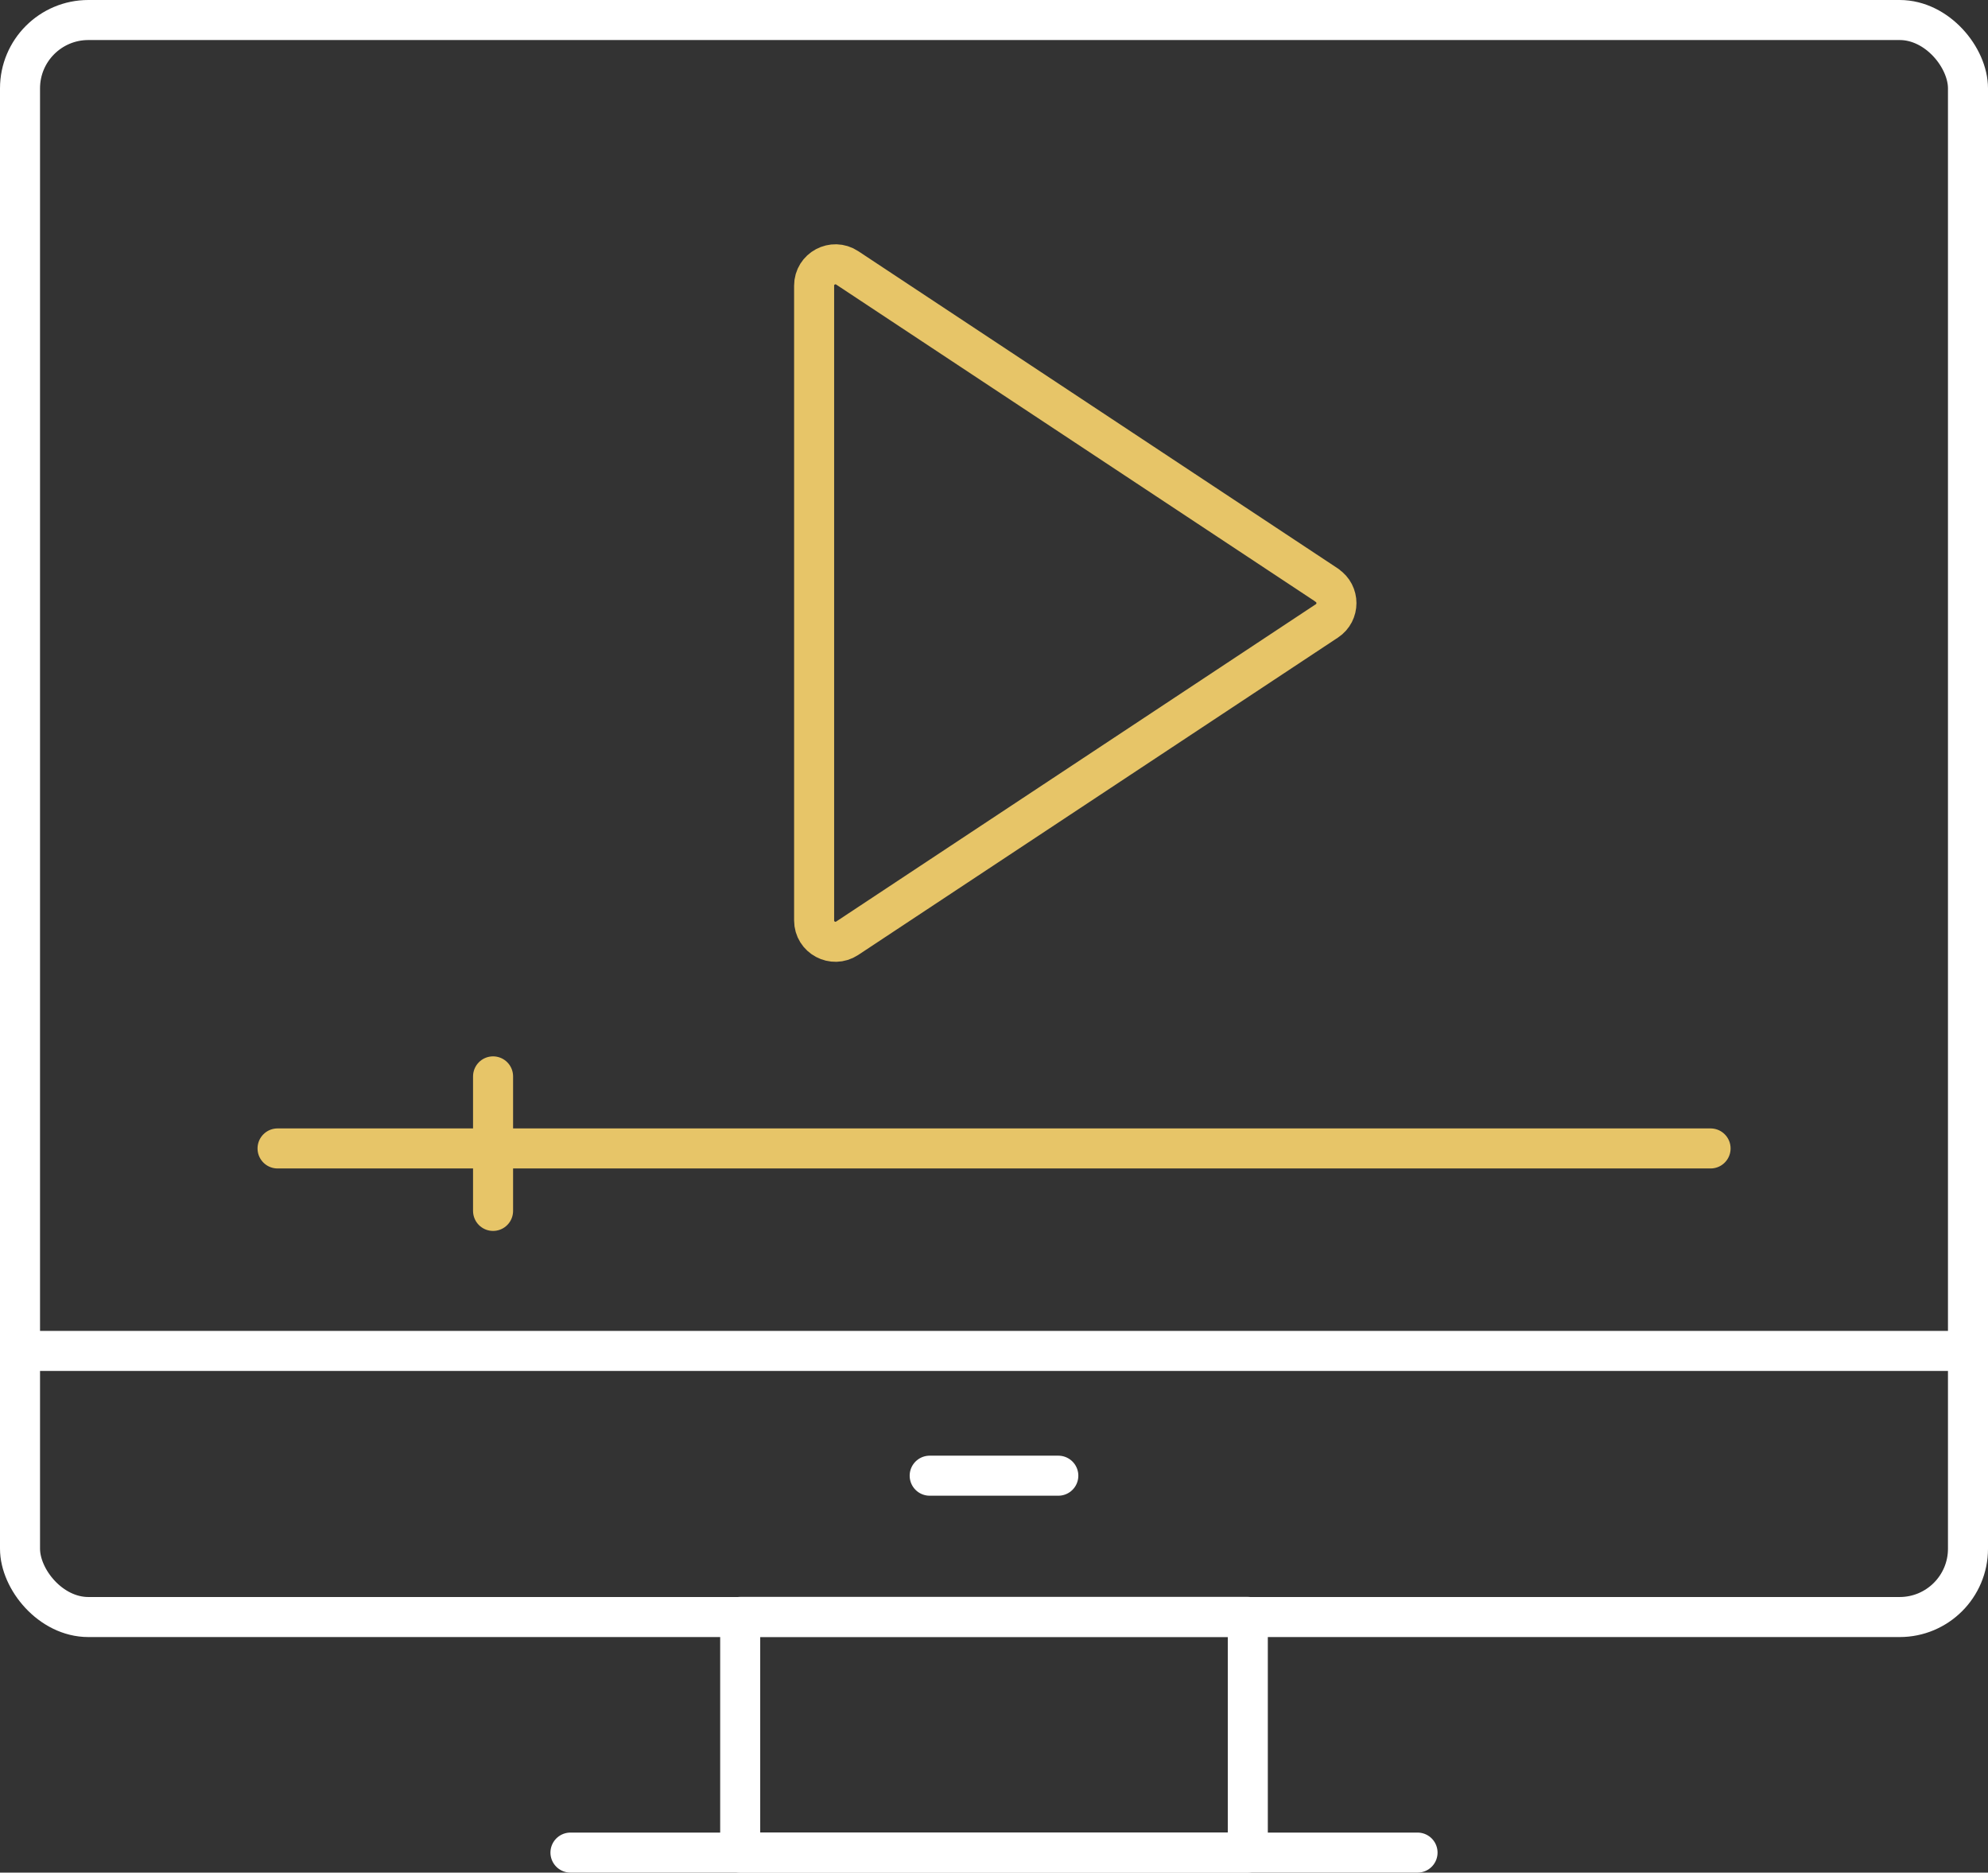 <?xml version="1.0" encoding="UTF-8"?>
<svg id="Layer_2" data-name="Layer 2" xmlns="http://www.w3.org/2000/svg" viewBox="0 0 148.98 140.31">
  <rect x="0" y="0" width="148.98" height="140.31" fill="#333333" stroke="none"/>
  <defs>
    <style>
      .cls-1 {
        stroke: #fff;
      }

      .cls-1, .cls-2 {
        fill: none;
        stroke-linecap: round;
        stroke-linejoin: round;
        stroke-width: 3px;
      }

      .cls-2 {
        stroke: #e7c568;
      }
    </style>
  </defs>
  <g id="Layer_1-2" data-name="Layer 1">
    <g>
      <rect class="cls-1" x="1.5" y="1.5" width="145.98" height="119.66" rx="5.12" ry="5.12"/>
      <line class="cls-1" x1="1.5" y1="101.22" x2="147.48" y2="101.22"/>
      <line class="cls-1" x1="42.75" y1="138.81" x2="106.23" y2="138.81"/>
      <line class="cls-1" x1="69.67" y1="110.57" x2="79.31" y2="110.57"/>
      <rect class="cls-1" x="55.47" y="121.15" width="38.04" height="17.66"/>
      <path class="cls-2" d="M99.44,43.85l-35.95-23.78c-1.06-.7-2.48.06-2.48,1.33v47.57c0,1.27,1.42,2.03,2.48,1.33l35.95-23.78c.95-.63.95-2.03,0-2.66Z"/>
      <line class="cls-2" x1="20.8" y1="86.05" x2="128.19" y2="86.05"/>
      <line class="cls-2" x1="36.95" y1="80.65" x2="36.95" y2="90.73"/>
    </g>
  </g>
</svg>
